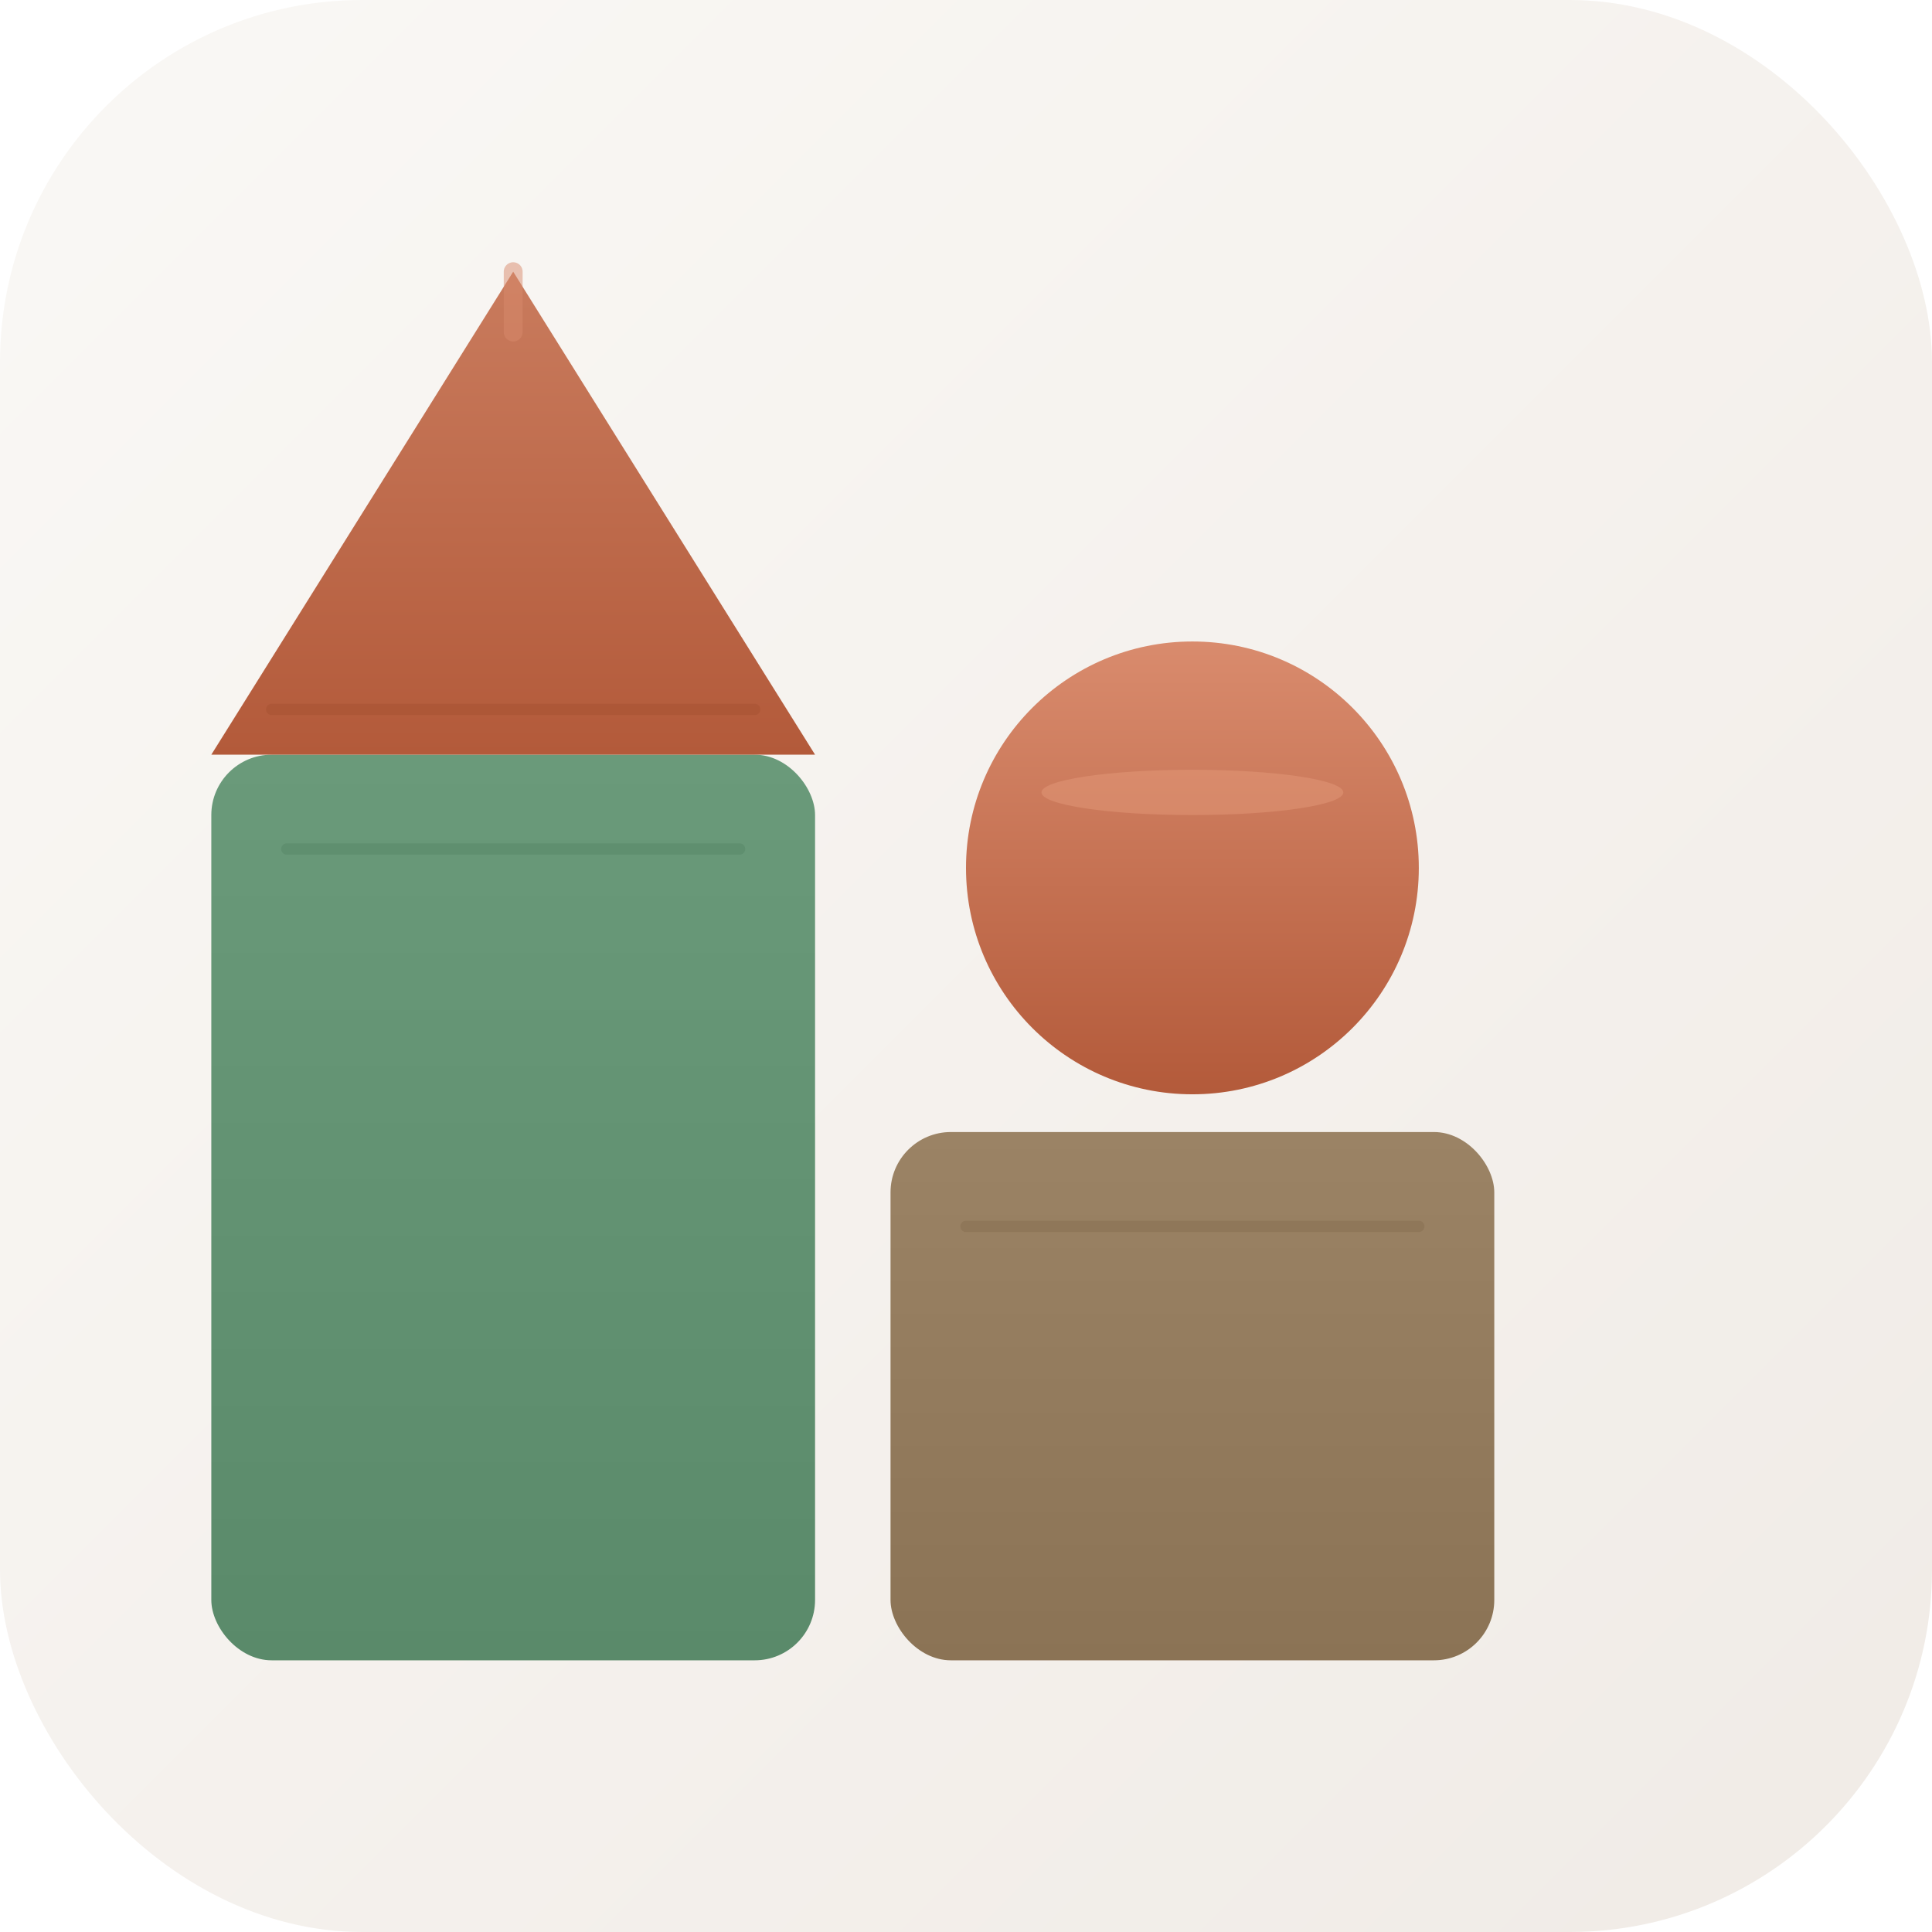 <svg width="512" height="512" viewBox="0 0 512 512" xmlns="http://www.w3.org/2000/svg">
  <title>TMMN みんなのあそびば</title>
  <!-- Natural & Warm Theme - Wooden Blocks with Roof -->
  <defs>
    <linearGradient id="bgGrad" x1="0" y1="0" x2="1" y2="1">
      <stop offset="0%" stop-color="#faf8f5"/>
      <stop offset="100%" stop-color="#f0ebe6"/>
    </linearGradient>
    <!-- Green block gradient (Games) -->
    <linearGradient id="greenBlock" x1="0" y1="0" x2="0" y2="1">
      <stop offset="0%" stop-color="#6a9a7a"/>
      <stop offset="100%" stop-color="#5a8a6a"/>
    </linearGradient>
    <!-- Brown block gradient (Tools) -->
    <linearGradient id="brownBlock" x1="0" y1="0" x2="0" y2="1">
      <stop offset="0%" stop-color="#9b8365"/>
      <stop offset="100%" stop-color="#8b7355"/>
    </linearGradient>
    <!-- Terracotta circle gradient -->
    <linearGradient id="circleGrad" x1="0" y1="0" x2="0" y2="1">
      <stop offset="0%" stop-color="#d98b6d"/>
      <stop offset="100%" stop-color="#b35a3a"/>
    </linearGradient>
    <!-- Roof gradient (terracotta/warm red) -->
    <linearGradient id="roofGrad" x1="0" y1="0" x2="0" y2="1">
      <stop offset="0%" stop-color="#c97b5d"/>
      <stop offset="100%" stop-color="#b35a3a"/>
    </linearGradient>
    <!-- Subtle shadow -->
    <filter id="shadow" x="-10%" y="-10%" width="130%" height="130%">
      <feDropShadow dx="0" dy="6" stdDeviation="8" flood-color="#4a3f35" flood-opacity="0.18"/>
    </filter>
  </defs>

  <!-- Background with rounded corners -->
  <rect width="512" height="512" rx="96" fill="url(#bgGrad)"/>

  <!-- Blocks and roof -->
  <g filter="url(#shadow)">
    <!-- Left green block (tall) -->
    <rect x="56" y="200" width="160" height="240" rx="16" fill="url(#greenBlock)"/>
    <line x1="76" y1="225" x2="196" y2="225" stroke="#4a7a5a" stroke-width="3" stroke-linecap="round" opacity="0.3"/>

    <!-- Right brown block (base) -->
    <rect x="236" y="300" width="160" height="140" rx="16" fill="url(#brownBlock)"/>
    <line x1="256" y1="325" x2="376" y2="325" stroke="#7a6245" stroke-width="3" stroke-linecap="round" opacity="0.3"/>

    <!-- Circle block on top of brown block -->
    <circle cx="316" cy="230" r="60" fill="url(#circleGrad)"/>
    <ellipse cx="316" cy="210" rx="40" ry="6" fill="#e9a080" opacity="0.4"/>

    <!-- Triangular roof on top of green block -->
    <polygon points="136,72 56,200 216,200" fill="url(#roofGrad)"/>
    <line x1="136" y1="88" x2="136" y2="72" stroke="#d98b6d" stroke-width="5" stroke-linecap="round" opacity="0.5"/>
    <line x1="72" y1="188" x2="200" y2="188" stroke="#9a4a2a" stroke-width="3" stroke-linecap="round" opacity="0.3"/>
  </g>
</svg>
